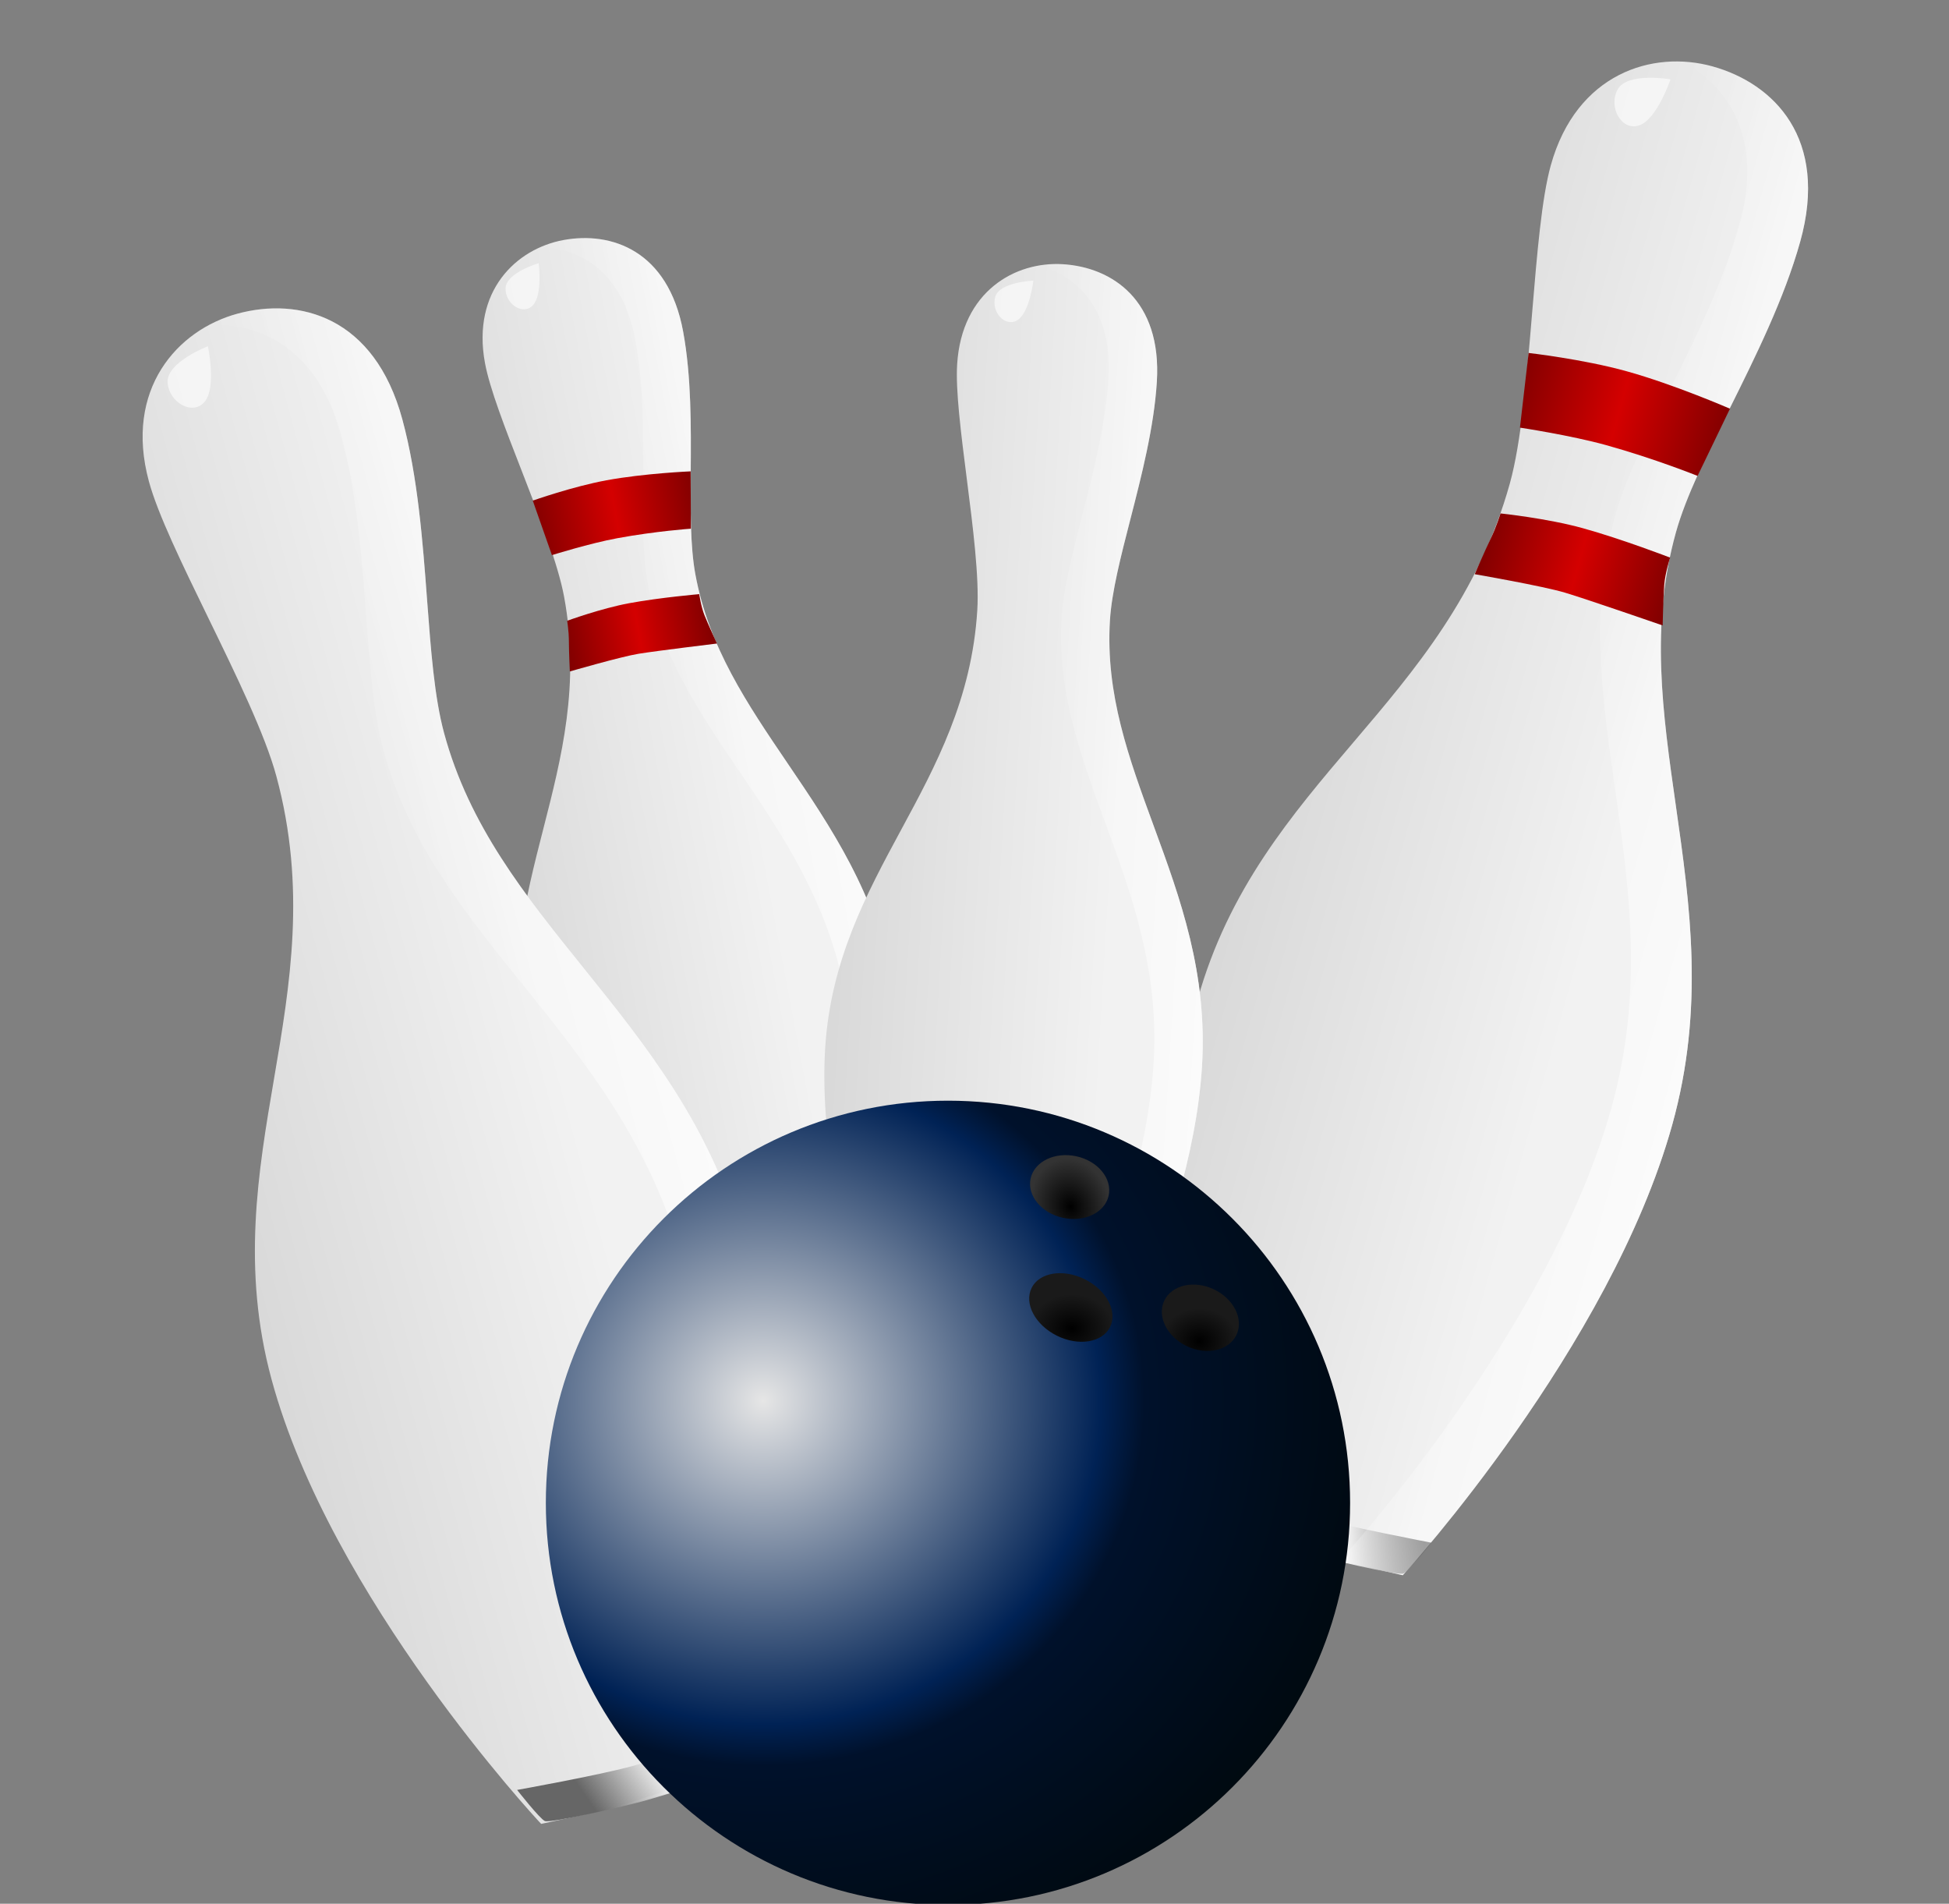 <?xml version="1.0" encoding="UTF-8"?><svg xmlns="http://www.w3.org/2000/svg" xmlns:xlink="http://www.w3.org/1999/xlink" height="548.4" preserveAspectRatio="xMidYMid meet" version="1.0" viewBox="0.0 0.0 561.5 548.4" width="561.5" zoomAndPan="magnify"><rect x="0.0" y="0.0" width="561.5" height="548.4" fill="#808080" stroke="none"/><defs><linearGradient id="b" xlink:actuate="onLoad" xlink:show="other" xlink:type="simple" xmlns:xlink="http://www.w3.org/1999/xlink"><stop offset="0"/><stop offset="1" stop-color="#1a1a1a"/></linearGradient><linearGradient id="a" xlink:actuate="onLoad" xlink:show="other" xlink:type="simple" xmlns:xlink="http://www.w3.org/1999/xlink"><stop offset="0" stop-color="maroon"/><stop offset=".5" stop-color="#d40000"/><stop offset="1" stop-color="maroon"/></linearGradient><linearGradient id="c" x1=".737" x2="-1.08" xlink:actuate="onLoad" xlink:show="other" xlink:type="simple" xmlns:xlink="http://www.w3.org/1999/xlink" y1=".542" y2=".544"><stop offset="0" stop-color="#f2f2f2"/><stop offset="1" stop-color="#b3b3b3"/></linearGradient><linearGradient id="d" x1=".268" xlink:actuate="onLoad" xlink:show="other" xlink:type="simple" xmlns:xlink="http://www.w3.org/1999/xlink" y1=".547" y2=".5"><stop offset="0" stop-color="#666"/><stop offset=".5" stop-color="#fff"/><stop offset="1" stop-color="#666"/></linearGradient><linearGradient id="e" x1="1.448" x2=".017" xlink:actuate="onLoad" xlink:show="other" xlink:type="simple" xmlns:xlink="http://www.w3.org/1999/xlink" y1=".403" y2=".407"><stop offset="0" stop-color="#fff"/><stop offset="1" stop-color="#fff" stop-opacity="0"/></linearGradient><linearGradient id="f" xlink:actuate="onLoad" xlink:href="#a" xlink:show="other" xlink:type="simple" xmlns:xlink="http://www.w3.org/1999/xlink"/><linearGradient id="g" x1="-.037" x2="1.022" xlink:actuate="onLoad" xlink:href="#a" xlink:show="other" xlink:type="simple" xmlns:xlink="http://www.w3.org/1999/xlink"/><radialGradient cx=".032" cy=".007" gradientTransform="matrix(321.42 .739 -.706 307.08 316.76 741.41)" gradientUnits="userSpaceOnUse" id="h" r="1" xlink:actuate="onLoad" xlink:show="other" xlink:type="simple" xmlns:xlink="http://www.w3.org/1999/xlink"><stop offset="0" stop-color="#e6e6e6"/><stop offset=".443" stop-color="#025"/><stop offset=".5" stop-color="#00112b"/><stop offset="1" stop-color="#000501"/></radialGradient><radialGradient cx="178.29" cy="-176.78" gradientTransform="matrix(.964 -.266 .326 1.183 64.14 78.563)" gradientUnits="userSpaceOnUse" id="i" r="9.653" xlink:actuate="onLoad" xlink:show="other" xlink:type="simple" xmlns:xlink="http://www.w3.org/1999/xlink"><stop offset="0"/><stop offset="1" stop-color="#333"/></radialGradient><radialGradient cx="209.91" cy="-150.94" gradientTransform="matrix(1 0 0 .861 0 -21.053)" gradientUnits="userSpaceOnUse" id="j" r="9.398" xlink:actuate="onLoad" xlink:show="other" xlink:type="simple" xmlns:xlink="http://www.w3.org/1999/xlink"><stop offset="0"/><stop offset="1" stop-opacity="0"/></radialGradient><radialGradient cx="209.67" cy="-144.17" gradientTransform="matrix(1 0 0 .861 0 -21.053)" gradientUnits="userSpaceOnUse" id="k" r="9.398" xlink:actuate="onLoad" xlink:href="#b" xlink:show="other" xlink:type="simple" xmlns:xlink="http://www.w3.org/1999/xlink"/><radialGradient cx="178.58" cy="-147.26" gradientTransform="matrix(1 0 0 .823 0 -27.134)" gradientUnits="userSpaceOnUse" id="l" r="10.156" xlink:actuate="onLoad" xlink:href="#b" xlink:show="other" xlink:type="simple" xmlns:xlink="http://www.w3.org/1999/xlink"/></defs><g><path d="m291.06 206.24c0 17.296 5.343 45.253 11 74.851 6.111 31.971 12.43 65.03 12.43 86.927 0 58.923-21.031 104.4-41.37 148.37-20.252 43.785-41.193 89.061-41.193 147.29 0 115.26 72.056 251.83 72.784 253.2l0.591 1.111 1.256 0.068c0.357 0.02 35.93 1.959 50.329 1.959s52.724-1.937 53.11-1.957l1.29-0.065 0.586-1.153c0.699-1.377 69.974-139.07 69.974-256.51 0-61.693-21.299-110.22-41.898-157.14-19.191-43.722-37.317-85.017-37.317-134.06 0-18.878 4.55-42.588 9.366-67.69 5.546-28.899 11.833-61.656 11.833-91.856 0-54.498-34.58-73.915-66.943-73.915-31.704 0-65.827 22.083-65.827 70.568v6e-5z" fill="url(#c)" transform="matrix(.428 -.079 .079 .428 -1.151 39.277)"/><g fill="#666"><path d="m29.75-10.876s18.5 1.625 26.75 1.625 28-1.625 28-1.625-3.167 7.667-4.25 8.5-18.583 1.5-23.75 1.5c-5.002 0-21.5-0.667-22.5-1.5s-4.25-8.5-4.25-8.5z" fill="url(#d)" transform="rotate(-10.461 2355.806 -725.385) scale(.97)"/></g><g id="change1_1"><path d="m338.01 147.77s-22.314 2.231-24.546 12.273 7.81 20.083 15.62 14.504 8.926-26.777 8.926-26.777z" fill="#fff" opacity=".6" transform="matrix(.428 -.079 .079 .428 -1.151 39.277)"/></g><path d="m356.88 135.67c-5.196 0-10.455 0.58-15.62 1.785 26.6 5.858 50.43 26.903 50.43 72.131 0 30.2-6.281 62.979-11.827 91.879-4.816 25.102-9.372 48.79-9.372 67.668 0 49.038 18.129 90.331 37.32 134.05 20.599 46.925 41.895 95.455 41.895 157.15 0 117.44-69.255 255.12-69.955 256.5l-0.614 1.171-1.283 0.056c-0.278 0.014-20.224 1.055-36.763 1.618 6.082 0.218 11.774 0.335 15.787 0.335 14.395 0 52.722-1.933 53.108-1.952l1.283-0.056 0.614-1.171c0.7-1.377 69.955-139.06 69.955-256.5 0-61.693-21.296-110.22-41.895-157.15-19.192-43.722-37.32-85.015-37.32-134.05 0-18.878 4.556-42.565 9.372-67.668 5.546-28.899 11.827-61.678 11.827-91.879 0-54.498-34.58-73.916-66.943-73.916z" fill="url(#e)" transform="matrix(.428 -.079 .079 .428 -1.151 39.277)"/><g fill="#500"><g><g><g><path d="m56.35-244.25c8.164 0 18.322 1.26 18.322 1.26s-0.127 4.115 0.339 7.115 1.866 10 1.866 10-15.862-1.251-20.527-1.375-18.428 1.625-18.428 1.625 0.7-6.5 1.166-9.75 0.549-6.885 0.549-6.885 9.248-1.99 16.713-1.99z" fill="url(#f)" transform="matrix(1.089 -.201 .158 .857 158.52 394.405)"/></g></g></g></g><g fill="maroon"><g><g><g><path d="m56.5-279.5c10.25 0 22.572 1.919 22.572 1.919l-2.722 16.757s-9.35-1.177-19.851-1.177c-7.509 0-18.025 1.42-18.025 1.42l-2.397-16.949s11.172-1.97 20.422-1.97z" fill="url(#g)" transform="matrix(1.058 -.195 .176 .954 164.162 416.01)"/></g></g></g></g></g><g><path d="m291.06 206.24c0 17.296 5.343 45.253 11 74.851 6.111 31.971 12.43 65.03 12.43 86.927 0 58.923-21.031 104.4-41.37 148.37-20.252 43.785-41.193 89.061-41.193 147.29 0 115.26 72.056 251.83 72.784 253.2l0.591 1.111 1.256 0.068c0.357 0.02 35.93 1.959 50.329 1.959s52.724-1.937 53.11-1.957l1.29-0.065 0.586-1.153c0.699-1.377 69.974-139.07 69.974-256.51 0-61.693-21.299-110.22-41.898-157.14-19.191-43.722-37.317-85.017-37.317-134.06 0-18.878 4.55-42.588 9.366-67.69 5.546-28.899 11.833-61.656 11.833-91.856 0-54.498-34.58-73.915-66.943-73.915-31.704 0-65.827 22.083-65.827 70.568v6e-5z" fill="url(#c)" transform="rotate(-15.144 186.225 586.016) scale(.566)"/><g fill="#666"><path d="m29.75-10.876s18.5 1.625 26.75 1.625 28-1.625 28-1.625-3.167 7.667-4.25 8.5-18.583 1.5-23.75 1.5c-5.002 0-21.5-0.667-22.5-1.5s-4.25-8.5-4.25-8.5z" fill="url(#d)" transform="matrix(1.218 -.33 .33 1.218 116.33 538.679)"/></g><g id="change1_3"><path d="m338.01 147.77s-22.314 2.231-24.546 12.273 7.81 20.083 15.62 14.504 8.926-26.777 8.926-26.777z" fill="#fff" opacity=".6" transform="rotate(-15.144 186.225 586.016) scale(.566)"/></g><path d="m356.88 135.67c-5.196 0-10.455 0.58-15.62 1.785 26.6 5.858 50.43 26.903 50.43 72.131 0 30.2-6.281 62.979-11.827 91.879-4.816 25.102-9.372 48.79-9.372 67.668 0 49.038 18.129 90.331 37.32 134.05 20.599 46.925 41.895 95.455 41.895 157.15 0 117.44-69.255 255.12-69.955 256.5l-0.614 1.171-1.283 0.056c-0.278 0.014-20.224 1.055-36.763 1.618 6.082 0.218 11.774 0.335 15.787 0.335 14.395 0 52.722-1.933 53.108-1.952l1.283-0.056 0.614-1.171c0.7-1.377 69.955-139.06 69.955-256.5 0-61.693-21.296-110.22-41.895-157.15-19.192-43.722-37.32-85.015-37.32-134.05 0-18.878 4.556-42.565 9.372-67.668 5.546-28.899 11.827-61.678 11.827-91.879 0-54.498-34.58-73.916-66.943-73.916z" fill="url(#e)" transform="rotate(-15.144 186.225 586.016) scale(.566)"/><g fill="#500"><g><g><g><path d="m56.35-244.25c8.164 0 18.322 1.26 18.322 1.26s-0.127 4.115 0.339 7.115 1.866 10 1.866 10-15.862-1.251-20.527-1.375-18.428 1.625-18.428 1.625 0.7-6.5 1.166-9.75 0.549-6.885 0.549-6.885 9.248-1.99 16.713-1.99z" fill="url(#f)" transform="matrix(1.391 -.376 .296 1.094 98.072 512.418)"/></g></g></g></g><g fill="maroon"><g><g><g><path d="m56.5-279.5c10.25 0 22.572 1.919 22.572 1.919l-2.722 16.757s-9.35-1.177-19.851-1.177c-7.509 0-18.025 1.42-18.025 1.42l-2.397-16.949s11.172-1.97 20.422-1.97z" fill="url(#g)" transform="matrix(1.351 -.366 .33 1.218 107.681 539.825)"/></g></g></g></g></g><g><path d="m291.06 206.24c0 17.296 5.343 45.253 11 74.851 6.111 31.971 12.43 65.03 12.43 86.927 0 58.923-21.031 104.4-41.37 148.37-20.252 43.785-41.193 89.061-41.193 147.29 0 115.26 72.056 251.83 72.784 253.2l0.591 1.111 1.256 0.068c0.357 0.02 35.93 1.959 50.329 1.959s52.724-1.937 53.11-1.957l1.29-0.065 0.586-1.153c0.699-1.377 69.974-139.07 69.974-256.51 0-61.693-21.299-110.22-41.898-157.14-19.191-43.722-37.317-85.017-37.317-134.06 0-18.878 4.55-42.588 9.366-67.69 5.546-28.899 11.833-61.656 11.833-91.856 0-54.498-34.58-73.915-66.943-73.915-31.704 0-65.827 22.083-65.827 70.568v6e-5z" fill="url(#c)" transform="matrix(.545 .152 -.152 .545 319.51 -109.06)"/><g fill="#666"><path d="m29.75-10.876s18.5 1.625 26.75 1.625 28-1.625 28-1.625-3.167 7.667-4.25 8.5-18.583 1.5-23.75 1.5c-5.002 0-21.5-0.667-22.5-1.5s-4.25-8.5-4.25-8.5z" fill="url(#d)" transform="rotate(15.544 -1418.773 1335.25) scale(1.262)"/></g><g id="change1_4"><path d="m338.01 147.77s-22.314 2.231-24.546 12.273 7.81 20.083 15.62 14.504 8.926-26.777 8.926-26.777z" fill="#fff" opacity=".6" transform="matrix(.545 .152 -.152 .545 319.51 -109.06)"/></g><path d="m356.88 135.67c-5.196 0-10.455 0.58-15.62 1.785 26.6 5.858 50.43 26.903 50.43 72.131 0 30.2-6.281 62.979-11.827 91.879-4.816 25.102-9.372 48.79-9.372 67.668 0 49.038 18.129 90.331 37.32 134.05 20.599 46.925 41.895 95.455 41.895 157.15 0 117.44-69.255 255.12-69.955 256.5l-0.614 1.171-1.283 0.056c-0.278 0.014-20.224 1.055-36.763 1.618 6.082 0.218 11.774 0.335 15.787 0.335 14.395 0 52.722-1.933 53.108-1.952l1.283-0.056 0.614-1.171c0.7-1.377 69.955-139.06 69.955-256.5 0-61.693-21.296-110.22-41.895-157.15-19.192-43.722-37.32-85.015-37.32-134.05 0-18.878 4.556-42.565 9.372-67.668 5.546-28.899 11.827-61.678 11.827-91.879 0-54.498-34.58-73.916-66.943-73.916z" fill="url(#e)" transform="matrix(.545 .152 -.152 .545 319.51 -109.06)"/><g fill="#500"><g><g><g><path d="m56.35-244.25c8.164 0 18.322 1.26 18.322 1.26s-0.127 4.115 0.339 7.115 1.866 10 1.866 10-15.862-1.251-20.527-1.375-18.428 1.625-18.428 1.625 0.7-6.5 1.166-9.75 0.549-6.885 0.549-6.885 9.248-1.99 16.713-1.99z" fill="url(#f)" transform="matrix(1.388 .386 -.304 1.092 303.637 397.149)"/></g></g></g></g><g fill="maroon"><g><g><g><path d="m56.5-279.5c10.25 0 22.572 1.919 22.572 1.919l-2.722 16.757s-9.35-1.177-19.851-1.177c-7.509 0-18.025 1.42-18.025 1.42l-2.397-16.949s11.172-1.97 20.422-1.97z" fill="url(#g)" transform="matrix(1.349 .375 -.338 1.216 297.912 425.622)"/></g></g></g></g></g><g><path d="m291.06 206.24c0 17.296 5.343 45.253 11 74.851 6.111 31.971 12.43 65.03 12.43 86.927 0 58.923-21.031 104.4-41.37 148.37-20.252 43.785-41.193 89.061-41.193 147.29 0 115.26 72.056 251.83 72.784 253.2l0.591 1.111 1.256 0.068c0.357 0.02 35.93 1.959 50.329 1.959s52.724-1.937 53.11-1.957l1.29-0.065 0.586-1.153c0.699-1.377 69.974-139.07 69.974-256.51 0-61.693-21.299-110.22-41.898-157.14-19.191-43.722-37.317-85.017-37.317-134.06 0-18.878 4.55-42.588 9.366-67.69 5.546-28.899 11.833-61.656 11.833-91.856 0-54.498-34.58-73.915-66.943-73.915-31.704 0-65.827 22.083-65.827 70.568v6e-5z" fill="url(#c)" transform="matrix(.434 .027 -.027 .434 155 7.591)"/><g fill="#666"><path d="m29.75-10.876s18.5 1.625 26.75 1.625 28-1.625 28-1.625-3.167 7.667-4.25 8.5-18.583 1.5-23.75 1.5c-5.002 0-21.5-0.667-22.5-1.5s-4.25-8.5-4.25-8.5z" fill="url(#d)" transform="rotate(3.618 -6450.913 3855.462) scale(.97)"/></g><g id="change1_2"><path d="m338.01 147.77s-22.314 2.231-24.546 12.273 7.81 20.083 15.62 14.504 8.926-26.777 8.926-26.777z" fill="#fff" opacity=".6" transform="matrix(.434 .027 -.027 .434 155 7.591)"/></g><path d="m356.88 135.67c-5.196 0-10.455 0.58-15.62 1.785 26.6 5.858 50.43 26.903 50.43 72.131 0 30.2-6.281 62.979-11.827 91.879-4.816 25.102-9.372 48.79-9.372 67.668 0 49.038 18.129 90.331 37.32 134.05 20.599 46.925 41.895 95.455 41.895 157.15 0 117.44-69.255 255.12-69.955 256.5l-0.614 1.171-1.283 0.056c-0.278 0.014-20.224 1.055-36.763 1.618 6.082 0.218 11.774 0.335 15.787 0.335 14.395 0 52.722-1.933 53.108-1.952l1.283-0.056 0.614-1.171c0.7-1.377 69.955-139.06 69.955-256.5 0-61.693-21.296-110.22-41.895-157.15-19.192-43.722-37.32-85.015-37.32-134.05 0-18.878 4.556-42.565 9.372-67.668 5.546-28.899 11.827-61.678 11.827-91.879 0-54.498-34.58-73.916-66.943-73.916z" fill="url(#e)" transform="matrix(.434 .027 -.027 .434 155 7.591)"/><g fill="#500"><g><g><g><path d="m56.35-244.25c8.164 0 18.322 1.26 18.322 1.26s-0.127 4.115 0.339 7.115 1.866 10 1.866 10-15.862-1.251-20.527-1.375-18.428 1.625-18.428 1.625 0.7-6.5 1.166-9.75 0.549-6.885 0.549-6.885 9.248-1.99 16.713-1.99z" fill="url(#f)" transform="matrix(1.106 .07 -.055 .87 223.5 390.89)"/></g></g></g></g><g fill="maroon"><g><g><g><path d="m56.5-279.5c10.25 0 22.572 1.919 22.572 1.919l-2.722 16.757s-9.35-1.177-19.851-1.177c-7.509 0-18.025 1.42-18.025 1.42l-2.397-16.949s11.172-1.97 20.422-1.97z" fill="url(#g)" transform="matrix(1.074 .068 -.061 .968 223.719 413.217)"/></g></g></g></g></g><g><path d="m573.73 786.66c0 93.271-75.61 168.88-168.88 168.88s-168.88-75.611-168.88-168.88 75.61-168.88 168.88-168.88 168.88 75.61 168.88 168.88z" fill="url(#h)" transform="translate(-4.621 -106.73) scale(.686)"/><g><path d="m187.56-180.71c-0.908 4.139-5.901 6.561-11.154 5.408s-8.774-5.44-7.867-9.58 5.901-6.558 11.154-5.407 8.774 5.44 7.867 9.578z" fill="url(#i)" transform="matrix(1.182 0 0 1.182 97.705 558.007)"/></g><g fill="url(#j)" transform="matrix(1.182 0 0 1.182 97.705 558.007)"><g><g><path d="m218.72-146.79c-1.806 3.834-7.213 5.082-12.078 2.79s-7.343-7.257-5.538-11.09 7.213-5.08 12.078-2.788 7.343 7.257 5.538 11.088z" fill="url(#k)"/></g></g></g><g><path d="m187.9-148.67c-1.893 3.791-7.707 4.727-12.985 2.09s-8.023-7.844-6.13-11.636 7.706-4.726 12.984-2.09 8.023 7.846 6.131 11.636z" fill="url(#l)" transform="matrix(1.182 0 0 1.182 97.705 558.007)"/></g></g></svg>